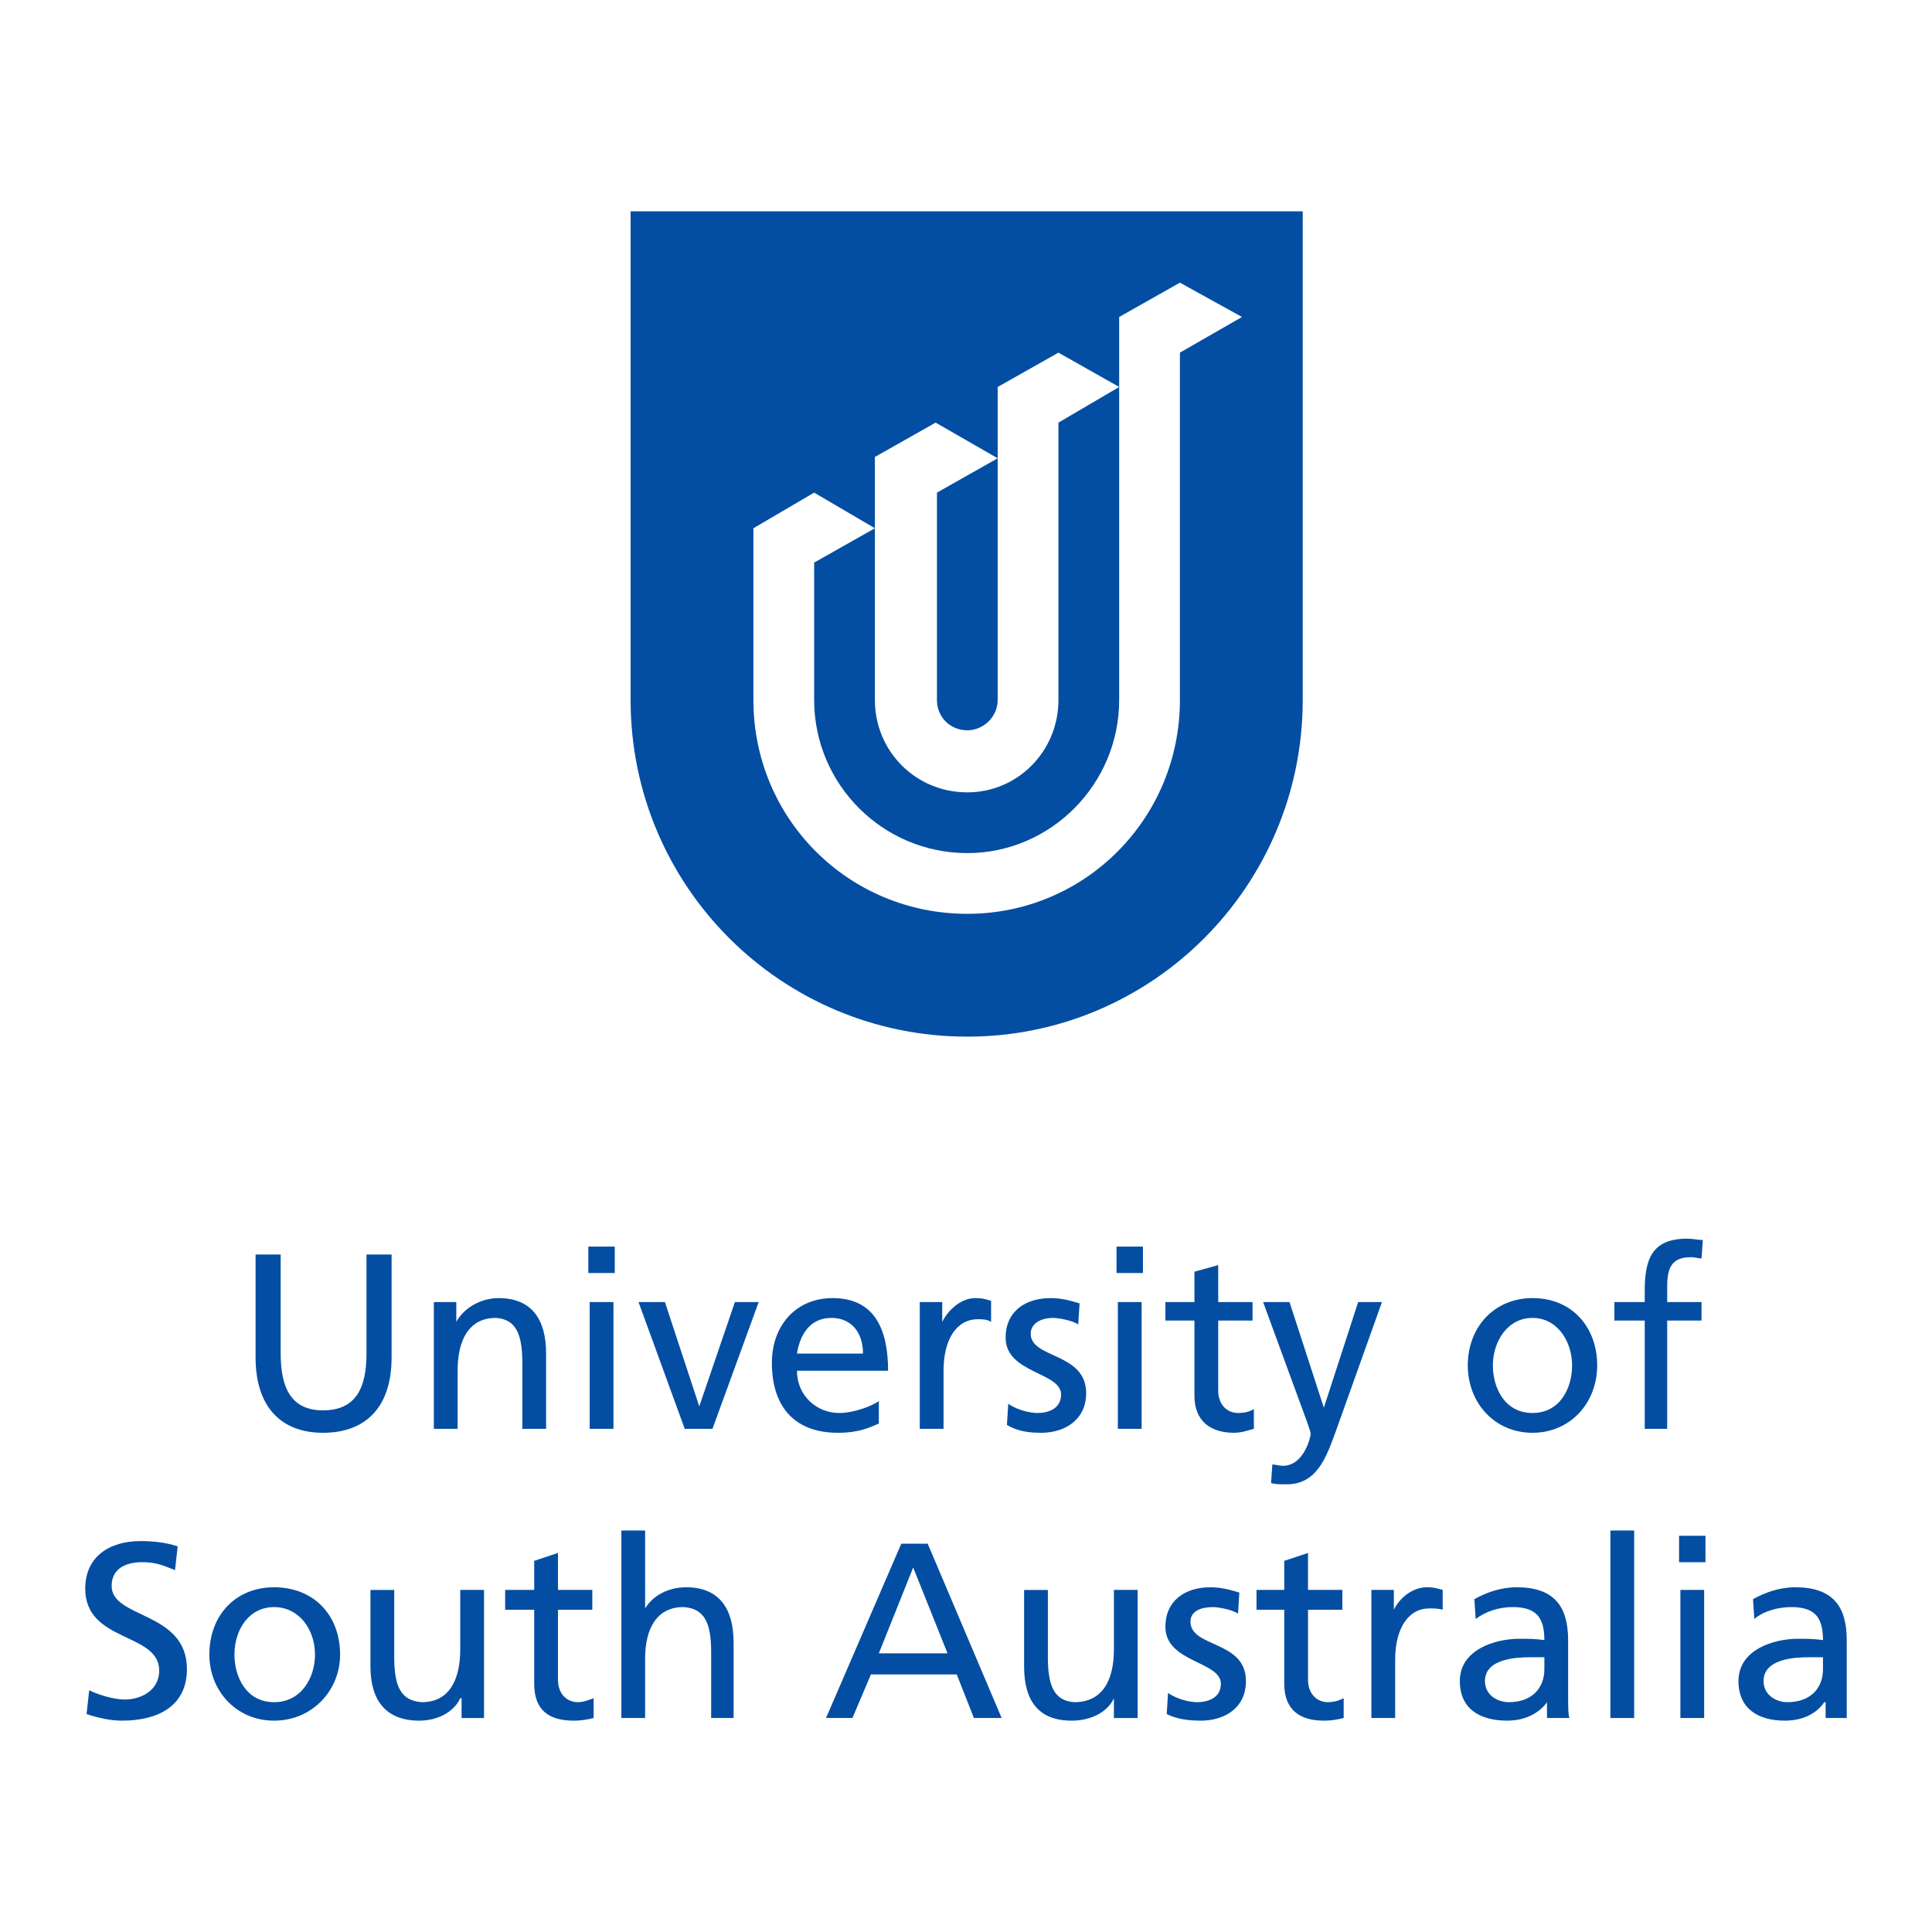 <?xml version="1.0" encoding="utf-8"?>
<!-- Generator: Adobe Illustrator 13.0.0, SVG Export Plug-In . SVG Version: 6.00 Build 14948)  -->
<!DOCTYPE svg PUBLIC "-//W3C//DTD SVG 1.0//EN" "http://www.w3.org/TR/2001/REC-SVG-20010904/DTD/svg10.dtd">
<svg version="1.0" id="Layer_1" xmlns="http://www.w3.org/2000/svg" xmlns:xlink="http://www.w3.org/1999/xlink" x="0px" y="0px"
	 width="192.756px" height="192.756px" viewBox="0 0 192.756 192.756" enable-background="new 0 0 192.756 192.756"
	 xml:space="preserve">
<g>
	<polygon fill-rule="evenodd" clip-rule="evenodd" fill="#FFFFFF" points="0,0 192.756,0 192.756,192.756 0,192.756 0,0 	"/>
	<path fill-rule="evenodd" clip-rule="evenodd" fill="#034EA2" d="M99.54,38.608l6.061-3.426l6.06,3.426l-6.06,3.557v27.667
		c0,5.138-4.085,9.222-9.091,9.222c-5.138,0-9.222-4.084-9.222-9.222V45.59l6.06-3.425l6.192,3.557l-6.061,3.426v20.684
		c0,1.712,1.318,3.03,3.03,3.03c1.581,0,3.03-1.318,3.03-3.03V38.608L99.54,38.608z M81.228,56.13v13.702
		c0,8.432,6.851,15.282,15.282,15.282c8.3,0,15.15-6.851,15.15-15.282V31.625l6.061-3.425l6.192,3.425l-6.192,3.557v34.649
		c0,11.857-9.485,21.342-21.211,21.342c-11.857,0-21.343-9.485-21.343-21.342V52.705l6.061-3.557l6.06,3.557L81.228,56.13
		L81.228,56.13z M129.973,69.832c0,18.576-15.019,33.594-33.463,33.594c-18.576,0-33.595-15.019-33.595-33.594V21.085h67.058V69.832
		L129.973,69.832z"/>
	<path fill-rule="evenodd" clip-rule="evenodd" fill="#034EA2" d="M17.726,154.279c-1.186-0.395-2.503-0.525-3.689-0.525
		c-3.162,0-5.533,1.58-5.533,4.742c0,5.4,7.378,4.348,7.378,8.168c0,2.107-1.977,2.898-3.425,2.898
		c-1.186,0-2.767-0.527-3.558-0.922l-0.263,2.371c1.186,0.395,2.372,0.658,3.557,0.658c3.557,0,6.456-1.449,6.456-5.139
		c0-5.795-7.51-5.006-7.51-8.299c0-1.844,1.581-2.371,3.03-2.371c1.317,0,1.977,0.264,3.293,0.791L17.726,154.279L17.726,154.279z"
		/>
	<path fill-rule="evenodd" clip-rule="evenodd" fill="#034EA2" d="M20.888,165.084c0,3.557,2.635,6.586,6.456,6.586
		c3.82,0,6.587-3.029,6.587-6.586c0-3.953-2.635-6.721-6.587-6.721C23.523,158.363,20.888,161.131,20.888,165.084L20.888,165.084z
		 M23.391,165.084c0-2.504,1.449-4.744,3.953-4.744c2.503,0,4.084,2.24,4.084,4.744c0,2.238-1.317,4.742-4.084,4.742
		S23.391,167.322,23.391,165.084L23.391,165.084z"/>
	<path fill-rule="evenodd" clip-rule="evenodd" fill="#034EA2" d="M48.291,158.627h-2.372v5.93c0,3.162-1.186,5.27-3.82,5.27
		c-2.108-0.133-2.767-1.582-2.767-4.48v-6.719h-2.372v7.643c0,3.424,1.581,5.4,4.875,5.4c1.713,0,3.425-0.791,4.084-2.24h0.132
		v1.977h2.24V158.627L48.291,158.627z"/>
	<path fill-rule="evenodd" clip-rule="evenodd" fill="#034EA2" d="M59.094,158.627h-3.425v-3.688l-2.372,0.789v2.898h-2.898v1.977
		h2.898v7.379c0,2.635,1.449,3.688,3.952,3.688c0.791,0,1.449-0.131,1.977-0.264v-1.977c-0.396,0.133-0.922,0.396-1.581,0.396
		c-1.054,0-1.976-0.791-1.976-2.24v-6.982h3.425V158.627L59.094,158.627z"/>
	<path fill-rule="evenodd" clip-rule="evenodd" fill="#034EA2" d="M61.993,171.406h2.371v-5.928c0-3.031,1.186-5.139,3.821-5.139
		c2.108,0.133,2.767,1.582,2.767,4.48v6.586h2.24v-7.51c0-3.424-1.449-5.533-4.743-5.533c-1.713,0-3.294,0.791-4.084,2.109l0,0
		v-7.773h-2.371V171.406L61.993,171.406z"/>
	<path fill-rule="evenodd" clip-rule="evenodd" fill="#034EA2" d="M82.413,171.406h2.635l1.845-4.348h8.563l1.712,4.348h2.767
		l-7.378-17.391h-2.635L82.413,171.406L82.413,171.406z M94.534,164.951h-6.851l3.425-8.562L94.534,164.951L94.534,164.951z"/>
	<path fill-rule="evenodd" clip-rule="evenodd" fill="#034EA2" d="M113.505,158.627h-2.371v5.93c0,3.162-1.187,5.27-3.953,5.27
		c-1.976-0.133-2.635-1.582-2.635-4.48v-6.719h-2.371v7.643c0,3.424,1.449,5.4,4.743,5.4c1.844,0,3.557-0.791,4.216-2.24l0,0v1.977
		h2.371V158.627L113.505,158.627z"/>
	<path fill-rule="evenodd" clip-rule="evenodd" fill="#034EA2" d="M116.403,171.012c1.054,0.527,2.239,0.658,3.426,0.658
		c2.239,0,4.479-1.186,4.479-3.951c0-4.086-5.533-3.295-5.533-5.93c0-1.053,1.055-1.449,2.24-1.449c0.526,0,1.976,0.264,2.503,0.658
		l0.132-2.107c-0.922-0.264-1.713-0.527-2.898-0.527c-2.503,0-4.479,1.318-4.479,3.953c0,3.557,5.533,3.426,5.533,5.666
		c0,1.447-1.317,1.844-2.371,1.844c-0.659,0-1.977-0.264-2.898-0.922L116.403,171.012L116.403,171.012z"/>
	<path fill-rule="evenodd" clip-rule="evenodd" fill="#034EA2" d="M133.926,158.627H130.5v-3.688l-2.371,0.789v2.898h-2.767v1.977
		h2.767v7.379c0,2.635,1.581,3.688,3.952,3.688c0.79,0,1.449-0.131,1.977-0.264v-1.977c-0.264,0.133-0.791,0.396-1.581,0.396
		c-1.055,0-1.977-0.791-1.977-2.24v-6.982h3.426V158.627L133.926,158.627z"/>
	<path fill-rule="evenodd" clip-rule="evenodd" fill="#034EA2" d="M136.824,171.406h2.371v-5.797c0-3.162,1.317-5.137,3.425-5.137
		c0.396,0,0.923,0,1.317,0.131v-1.977c-0.526-0.131-0.79-0.264-1.58-0.264c-1.318,0-2.635,0.924-3.294,2.24l0,0v-1.977h-2.239
		V171.406L136.824,171.406z"/>
	<path fill-rule="evenodd" clip-rule="evenodd" fill="#034EA2" d="M147.231,161.525c1.054-0.789,2.371-1.186,3.689-1.186
		c2.371,0,3.161,1.055,3.161,3.293c-0.922-0.131-1.58-0.131-2.503-0.131c-2.371,0-5.929,1.055-5.929,4.217
		c0,2.766,1.977,3.951,4.743,3.951c2.108,0,3.426-1.053,3.952-1.844l0,0v1.58h2.24c-0.132-0.395-0.132-1.053-0.132-2.502v-5.271
		c0-3.424-1.449-5.27-5.139-5.27c-1.581,0-3.03,0.527-4.216,1.186L147.231,161.525L147.231,161.525z M154.082,166.531
		c0,1.846-1.186,3.295-3.557,3.295c-1.055,0-2.371-0.658-2.371-2.107c0-2.24,3.161-2.373,4.479-2.373c0.527,0,1.055,0,1.449,0
		V166.531L154.082,166.531z"/>
	<polygon fill-rule="evenodd" clip-rule="evenodd" fill="#034EA2" points="160.67,171.406 163.041,171.406 163.041,152.699 
		160.67,152.699 160.67,171.406 	"/>
	<path fill-rule="evenodd" clip-rule="evenodd" fill="#034EA2" d="M167.652,171.406h2.371v-12.779h-2.371V171.406L167.652,171.406z
		 M167.521,155.861h2.635v-2.635h-2.635V155.861L167.521,155.861z"/>
	<path fill-rule="evenodd" clip-rule="evenodd" fill="#034EA2" d="M175.029,161.525c0.923-0.789,2.372-1.186,3.689-1.186
		c2.371,0,3.162,1.055,3.162,3.293c-0.923-0.131-1.581-0.131-2.503-0.131c-2.372,0-5.929,1.055-5.929,4.217
		c0,2.766,1.976,3.951,4.611,3.951c2.239,0,3.425-1.053,3.952-1.844h0.132v1.58h2.107c0-0.395,0-1.053,0-2.502v-5.271
		c0-3.424-1.449-5.27-5.138-5.27c-1.581,0-3.03,0.527-4.216,1.186L175.029,161.525L175.029,161.525z M181.881,166.531
		c0,1.846-1.186,3.295-3.558,3.295c-1.054,0-2.371-0.658-2.371-2.107c0-2.24,3.162-2.373,4.479-2.373c0.395,0,0.922,0,1.449,0
		V166.531L181.881,166.531z"/>
	<path fill-rule="evenodd" clip-rule="evenodd" fill="#034EA2" d="M39.069,125.164h-2.503v9.881c0,3.426-1.054,5.666-4.348,5.666
		c-3.162,0-4.216-2.24-4.216-5.666v-9.881h-2.503v10.275c0,4.875,2.503,7.51,6.719,7.51c4.348,0,6.851-2.635,6.851-7.51V125.164
		L39.069,125.164z"/>
	<path fill-rule="evenodd" clip-rule="evenodd" fill="#034EA2" d="M43.285,142.555h2.372v-5.797c0-3.162,1.186-5.27,3.821-5.27
		c1.976,0.131,2.635,1.58,2.635,4.479v6.588h2.371v-7.51c0-3.426-1.449-5.533-4.743-5.533c-1.713,0-3.425,0.922-4.216,2.371l0,0
		v-1.977h-2.24V142.555L43.285,142.555z"/>
	<path fill-rule="evenodd" clip-rule="evenodd" fill="#034EA2" d="M58.831,142.555h2.372v-12.648h-2.372V142.555L58.831,142.555z
		 M58.699,127.008h2.635v-2.635h-2.635V127.008L58.699,127.008z"/>
	<polygon fill-rule="evenodd" clip-rule="evenodd" fill="#034EA2" points="75.694,129.906 73.323,129.906 69.766,140.314 
		69.766,140.314 66.34,129.906 63.705,129.906 68.316,142.555 71.083,142.555 75.694,129.906 	"/>
	<path fill-rule="evenodd" clip-rule="evenodd" fill="#034EA2" d="M87.683,139.787c-0.527,0.396-2.371,1.188-3.952,1.188
		c-2.24,0-4.216-1.713-4.216-4.217h9.09c0-4.084-1.317-7.246-5.533-7.246c-3.689,0-6.061,2.768-6.061,6.455
		c0,4.217,2.108,6.982,6.587,6.982c2.108,0,3.162-0.525,4.084-0.922V139.787L87.683,139.787z M79.515,135.045
		c0.264-1.713,1.186-3.557,3.425-3.557c2.108,0,3.162,1.58,3.162,3.557H79.515L79.515,135.045z"/>
	<path fill-rule="evenodd" clip-rule="evenodd" fill="#034EA2" d="M91.767,142.555h2.371v-5.797c0-3.162,1.318-5.139,3.425-5.139
		c0.396,0,0.923,0,1.317,0.264v-2.107c-0.526-0.133-0.79-0.264-1.581-0.264c-1.317,0-2.635,1.055-3.294,2.371l0,0v-1.977h-2.239
		V142.555L91.767,142.555z"/>
	<path fill-rule="evenodd" clip-rule="evenodd" fill="#034EA2" d="M100.462,142.16c1.054,0.658,2.24,0.789,3.426,0.789
		c2.371,0,4.479-1.316,4.479-3.951c0-4.084-5.533-3.426-5.533-5.93c0-1.053,1.054-1.58,2.239-1.58c0.527,0,1.976,0.264,2.503,0.658
		l0.132-2.107c-0.922-0.264-1.713-0.527-2.898-0.527c-2.503,0-4.479,1.318-4.479,3.953c0,3.557,5.533,3.424,5.533,5.664
		c0,1.449-1.317,1.846-2.371,1.846c-0.658,0-1.977-0.264-2.898-0.924L100.462,142.16L100.462,142.16z"/>
	<path fill-rule="evenodd" clip-rule="evenodd" fill="#034EA2" d="M111.528,142.555h2.372v-12.648h-2.372V142.555L111.528,142.555z
		 M111.397,127.008h2.635v-2.635h-2.635V127.008L111.397,127.008z"/>
	<path fill-rule="evenodd" clip-rule="evenodd" fill="#034EA2" d="M124.967,129.906h-3.426v-3.688l-2.371,0.658v3.029h-2.898v1.846
		h2.898v7.51c0,2.502,1.581,3.688,3.952,3.688c0.791,0,1.449-0.264,1.977-0.395v-1.977c-0.396,0.264-0.923,0.396-1.581,0.396
		c-1.054,0-1.977-0.791-1.977-2.24v-6.982h3.426V129.906L124.967,129.906z"/>
	<path fill-rule="evenodd" clip-rule="evenodd" fill="#034EA2" d="M126.812,147.957c0.395,0.131,0.79,0.131,1.581,0.131
		c3.029,0,3.952-2.766,4.874-5.27l4.611-12.912h-2.372l-3.425,10.541l0,0l-3.426-10.541h-2.635l4.348,11.857
		c0.132,0.396,0.396,1.055,0.396,1.318s-0.659,3.162-2.767,3.162c-0.396,0-0.791-0.133-1.054-0.133L126.812,147.957L126.812,147.957
		z"/>
	<path fill-rule="evenodd" clip-rule="evenodd" fill="#034EA2" d="M146.441,136.23c0,3.689,2.635,6.719,6.455,6.719
		c3.821,0,6.456-3.029,6.456-6.719c0-3.82-2.504-6.719-6.456-6.719C149.076,129.512,146.441,132.41,146.441,136.23L146.441,136.23z
		 M148.944,136.23c0-2.371,1.449-4.742,3.952-4.742s3.952,2.371,3.952,4.742c0,2.24-1.186,4.744-3.952,4.744
		S148.944,138.471,148.944,136.23L148.944,136.23z"/>
	<path fill-rule="evenodd" clip-rule="evenodd" fill="#034EA2" d="M164.095,142.555h2.24v-10.803h3.425v-1.846h-3.425v-1.449
		c0-1.711,0.263-3.029,2.371-3.029c0.396,0,0.79,0.131,1.054,0.131l0.132-1.844c-0.526,0-0.922-0.131-1.581-0.131
		c-3.425,0-4.216,1.975-4.216,5.137v1.186h-3.03v1.846h3.03V142.555L164.095,142.555z"/>
</g>
</svg>
